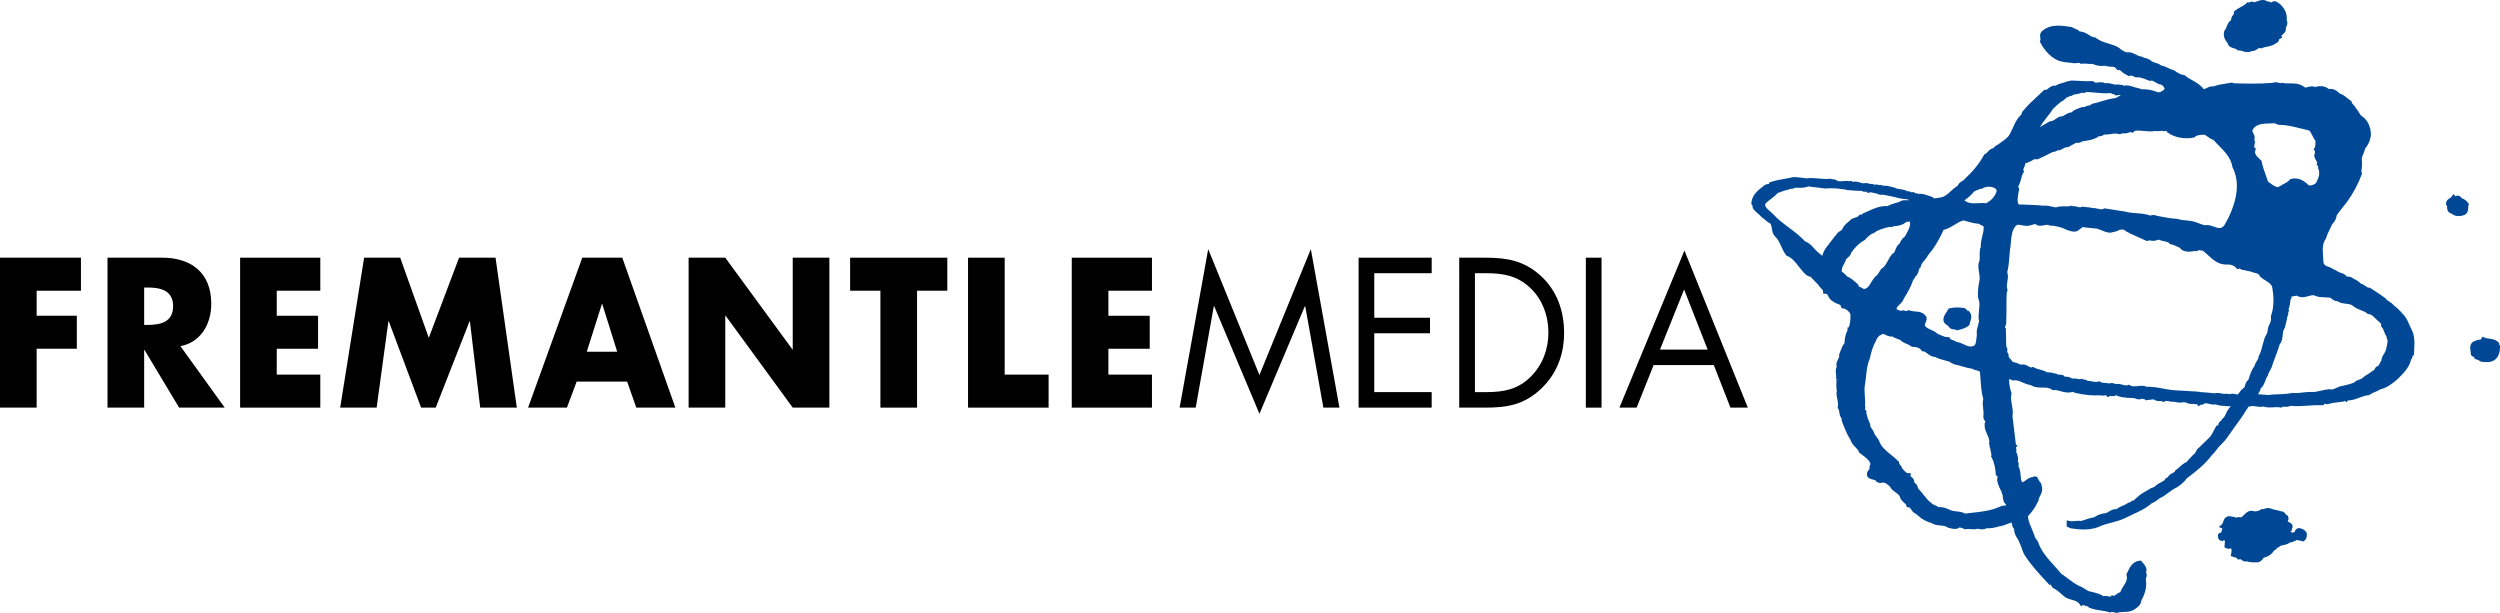<?xml version="1.0" encoding="utf-8"?>
<!-- Generator: Adobe Illustrator 16.0.0, SVG Export Plug-In . SVG Version: 6.00 Build 0)  -->
<!DOCTYPE svg PUBLIC "-//W3C//DTD SVG 1.1//EN" "http://www.w3.org/Graphics/SVG/1.1/DTD/svg11.dtd">
<svg version="1.1" id="Layer_1" xmlns="http://www.w3.org/2000/svg" xmlns:xlink="http://www.w3.org/1999/xlink" x="0px" y="0px"
	 width="638.58" height="156.597" viewBox="0 0 999.997 245.227" enable-background="new 0 0 999.997 245.227"
	 xml:space="preserve">
<g>
	<path d="M14.657,116.281v10.023H30.73v13.195H14.657v23.552H0v-59.976h32.375v13.206H14.657z"/>
	<path d="M57.665,115.008h1.412c4.791,0,10.172,0.955,10.172,7.476c0,6.525-5.381,7.48-10.172,7.48h-1.412V115.008z M72.167,138.464
		c8-1.505,12.336-8.66,12.336-16.932c0-12.814-8.451-18.457-19.591-18.457H43.004v59.976h14.661v-23.062h0.143l13.835,23.062h18.241
		L72.167,138.464z"/>
	<path d="M110.698,116.281v10.023h16.524v13.195h-16.524v10.344h17.422v13.208H96.044v-59.976h32.077v13.206H110.698z"/>
	<path d="M145.646,103.075h14.429l11.441,32.061l12.111-32.061h14.585l8.521,59.976h-14.651l-4.115-34.52h-0.152l-13.53,34.52
		h-5.835l-12.934-34.52h-0.152l-4.711,34.52h-14.578L145.646,103.075z"/>
	<path d="M246.885,140.692h-12.184l6.057-19.077h0.153L246.885,140.692z M250.851,152.634l3.667,10.417h15.625l-21.238-59.976h-16
		l-21.68,59.976h15.549l3.889-10.417H250.851z"/>
	<path d="M275.447,103.075h14.658l26.841,36.662h0.146v-36.662h14.657v59.976h-14.657l-26.841-36.747h-0.146v36.747h-14.658V103.075
		z"/>
	<path d="M366.817,163.051h-14.658v-46.77h-12.114v-13.206h38.88v13.206h-12.108V163.051z"/>
	<g>
		<path d="M401.867,149.843h17.572v13.208h-32.226v-59.976h14.654V149.843z"/>
		<path d="M443.356,116.281v10.023h16.527v13.195h-16.527v10.344h17.426v13.208h-32.08v-59.976h32.08v13.206H443.356z"/>
		<path d="M483.284,99.654l20.489,50.355l20.556-50.355l11.445,63.397h-6.426l-7.261-40.567h-0.146l-18.169,43.034l-18.092-43.034
			h-0.156l-7.248,40.567h-6.432L483.284,99.654z"/>
		<path d="M543.438,103.075h29.229v6.207h-22.956v17.817h22.286v6.207h-22.286v23.539h22.956v6.206h-29.229V103.075z"/>
		<path d="M589.974,156.845v-47.563h4.563c6.65,0,12.333,0.952,17.491,5.805c4.867,4.529,7.334,11.137,7.334,17.973
			c0,6.678-2.4,12.971-7.035,17.578c-5.159,5.173-10.907,6.207-17.79,6.207H589.974z M583.688,163.051h10.47
			c8.826,0,15.557-1.193,22.287-7.559c6.206-5.889,9.189-13.593,9.189-22.346c0-8.912-2.917-16.952-9.336-22.83
			c-6.657-6.051-13.54-7.241-21.988-7.241h-10.622V163.051z"/>
		<path d="M640.613,163.051h-6.279v-59.976h6.279V163.051z"/>
		<path d="M683.057,139.83h-19.063l9.648-24.023L683.057,139.83z M685.523,146.03l6.657,17.021h6.949l-25.35-62.837l-26.013,62.837
			h6.883l6.804-17.021H685.523z"/>
	</g>
	<path fill="#004896" d="M902.882,0.523L902.882,0.523c-0.544,0.212-0.981,0.341-1.393,0.395c-0.166-0.103-0.318-0.239-0.49-0.272
		c-0.644-0.112-1.128,0.232-1.387,0.425h-0.006c-0.066-0.033-0.478-0.262-0.478-0.262l-0.591,0.54
		c-0.603,0.58-1.451,1.034-2.261,1.485c-0.782,0.415-1.571,0.849-2.255,1.412l-0.464,0.385l0.073,0.59l0,0c0,0.006,0,0.043,0,0.043
		c0,0.149-0.146,0.375-0.378,0.686c-0.345,0.491-0.822,1.157-0.843,2.099c-0.935,0.677-1.385,1.615-1.73,2.543
		c-0.212,0.551-0.41,1.081-0.735,1.449l-0.153,0.176l-0.065,0.219c-0.14,0.431-0.212,0.875-0.212,1.326
		c0,1.153,0.517,2.308,1.458,3.342c0.358,1.588,1.771,2.002,2.573,2.208c0.464,0.123,0.941,0.245,1.12,0.458l0.352,0.401l0.53-0.029
		c0.491-0.017,1.021,0.156,1.585,0.341c0.862,0.275,2.148,0.667,3.441-0.01c1.062,0.05,1.844-0.48,2.36-0.842
		c0.623-0.431,0.822-0.53,1.193-0.398l0.425,0.146l0.411-0.192c0.537-0.255,1.207-0.388,1.923-0.527
		c1.114-0.222,2.374-0.467,3.441-1.319c0.418-0.146,0.776-0.391,1.015-0.736c0.199-0.302,0.305-0.657,0.364-1.018
		c0.192-0.073,1.121-0.438,1.121-0.438s-0.186-0.779-0.199-0.835v-0.013c0-0.109,0.1-0.219,0.478-0.544
		c0.438-0.371,0.975-0.829,1.2-1.618l0.079-0.281l-0.072-0.282l-0.007-0.086c0-0.192,0.119-0.491,0.245-0.806
		c0.186-0.448,0.404-1.008,0.404-1.628c0-0.318-0.139-0.65-0.285-0.981c0.007-0.146,0.066-0.786,0.066-0.786
		c0-2.924-1.949-5.358-3.885-6.472c-1.035-0.696-1.95-0.146-2.494,0.255c-0.119-0.133-0.424-0.444-0.424-0.444
		s-0.305,0.036-0.318,0.043c-0.126-0.023-0.61-0.106-0.703-0.123C905.461-0.435,903.916,0.129,902.882,0.523z"/>
	<path fill="#004896" d="M980.966,78.207l-0.438,0.636c-0.079,0.12-0.312,0.262-0.537,0.395c-0.557,0.325-1.484,0.866-1.564,2.136
		l-0.033,0.593c0,0,0.345,0.266,0.411,0.312c0.007,0.046,0.04,0.521,0.04,0.521c0,0.646,0,2.145,1.645,2.576
		c0,0,0.053,0.02,0.105,0.033c1.181,1.081,2.852,1.33,4.993,0.65l0.053-0.017l0.1-0.043l0.054-0.027
		c1.445-0.802,1.458-2.036,1.465-2.854c0.007-0.345,0.02-0.64,0.106-0.875l0.198-0.5l-0.271-0.464
		c-0.504-0.868-1.438-1.564-2.666-2.056c-0.265-0.457-0.649-0.806-1.18-0.921c-0.478-0.106-0.929-0.02-1.333,0.199
		c-0.133-0.166-0.735-0.895-0.735-0.895L980.966,78.207z"/>
	<path fill="#004896" d="M779.907,123.316L779.907,123.316l-0.451,0.109l-0.266,0.448l-0.609,0.995
		c-0.479,0.702-1.088,1.604-1.221,2.722v0.053l-0.007,0.093l0.007,0.053c0.086,1.439,0.955,1.963,1.525,2.308
		c-0.007,0-0.007,0-0.007,0s0.325,0.226,0.464,0.332c0.564,1.173,1.73,1.3,2.262,1.339c0.318,0.027,0.609,0.054,0.769,0.146
		l0.405,0.252l1.193-0.332c1.134-0.305,2.42-0.649,3.494-1.578l0.252-0.212l0.1-0.371c0,0.013,0.271-0.942,0.271-0.942
		c0.358-1.067,0.862-2.565-0.266-3.955l-0.391-0.49c0,0-0.378,0.063-0.418,0.066c-0.039-0.047-0.079-0.106-0.079-0.106
		c-0.292-0.404-0.829-1.153-1.896-1.107C783.328,122.885,781.458,122.951,779.907,123.316z"/>
	<path fill="#004896" d="M992.703,135.142l-0.226,0.484l0,0c-0.06,0.133-0.192,0.199-0.882,0.292
		c-0.497,0.073-1.028,0.159-1.532,0.438l0.106-0.053c-0.955,0.265-2.089,0.968-2.089,2.812l0.146,1.459l0,0l0.179,1.498l0.371,0.324
		l0.729,0.405c0.04,0.02,0.172,0.079,0.252,0.119c0.014,0.126,0.066,0.663,0.066,0.663l0.775,0.172
		c0.325,0.073,0.684,0.279,1.055,0.491c0.014,0.013,0.836,0.464,0.836,0.464s0.212,0,0.225,0l0.318,0.027
		c1.585,0.158,3.236,0.318,4.848-0.756l0.039-0.027l0.073-0.053l0.026-0.026c1.658-1.565,1.977-3.104,1.977-5.226v-0.543
		c0,0-0.339-0.266-0.398-0.306c0.02-0.073,0.106-0.517,0.106-0.517l-0.418-0.425c-1.067-1.062-2.413-1.233-3.601-1.393
		c-0.663-0.093-1.286-0.173-1.777-0.385l-0.98-0.424L992.703,135.142z"/>
	<path fill="#004896" d="M905.727,203.513L905.727,203.513c-0.219,0.079-0.551,0.198-0.67,0.172l-0.464-0.079l-0.378,0.285
		c-0.696,0.53-1.751,0.676-2.487,0.643c-1.976-0.729-3.235,0.53-4.07,1.38c-0.883,0.914-1.234,1.146-1.863,0.98l-0.379-0.112
		l-0.357,0.159c-0.392,0.18-0.896,0.033-1.539-0.152c-0.557-0.146-1.193-0.318-1.896-0.318h-0.053h-0.105l-0.054,0.014
		c-1.538,0.305-1.903,1.484-2.148,2.254c-0.119,0.398-0.226,0.742-0.45,0.929c0,0.013-1.273,1.101-1.273,1.101
		s1.393,0.676,1.472,0.703c-0.026,0.066-0.065,0.133-0.065,0.133c-0.16,0.331-0.372,0.821-0.438,1.379
		c-0.312,0.039-0.663,0.133-0.994,0.464l-0.318,0.318c0,0,0,0.649,0,0.689c0,1.353,0.703,1.764,1.3,1.87l0.597,0.093
		c0,0,0.252-0.278,0.305-0.345c0.093,0.026,0.278,0.093,0.484,0.146c0.06,0.093,0.112,0.186,0.112,0.278l-0.079,0.624
		c0,0.053-0.106,1.472-0.106,1.472l-0.033,0.424l0.696,0.227l-0.126-0.054c0.782,0.491,1.571,0.299,2.076,0.173
		c0.105,0.172,0.212,0.397,0.212,0.855l-0.146,1.239l-0.198,0.955l0.835,0.265l1.008,0.332c0.266,0.066,0.558,0.133,0.61,0.199
		l0.464,0.689l0.796-0.252c0.093-0.026,0.126-0.04,0.537,0.278c0.391,0.299,1.187,0.889,2.32,0.637
		c1.102,0.385,2.262,0.411,3.455,0.385l0.875-0.007l0.08-0.007l0.166-0.046c1.021-0.338,1.69-1.24,2.009-1.758
		c1.949-0.517,3.382-1.524,4.164-2.917c0.663-0.239,1.074-0.743,1.272-1.001c0,0,0.146-0.193,0.193-0.246c0.072,0,0.404,0,0.404,0
		l0.324-0.345c0.339-0.358,0.949-0.464,1.651-0.604c0.901-0.165,1.823-0.411,2.6-1.067c0.782,0.066,1.393-0.318,1.604-0.464
		c0,0,0.205-0.12,0.252-0.146c0.033,0,0.238,0,0.238,0l0.266-0.173c0.318-0.212,0.617-0.173,1.459,0.066
		c0.026,0,1.552,0.364,1.552,0.364l0.384-0.385c0.916-0.683,0.916-1.757,0.916-2.273v-0.67l-0.12-0.219
		c-0.318-0.65-1.193-1.42-2.182-1.632c-0.544-0.212-1.041-0.226-1.479-0.04c-0.696,0.318-0.941,0.969-1.094,1.433
		c-0.312,0.12-0.67,0.212-1.055,0.292c-0.226-0.352-0.53-0.59-0.809-0.763c0.013,0,0.677,0.126,0.677,0.126s0.065-0.729,0.065-0.809
		c0.199-0.358,0.318-0.689,0.318-1.021l-0.06-0.431c-0.219-0.789-0.901-1.114-1.405-1.347l-0.425-0.238l-0.026-0.119
		c0,0-0.021-0.014-0.033-0.033c0.133-0.232,0.318-0.577,0.318-1.068l-0.126-0.676l-0.192-0.53c0,0-0.425-0.12-0.491-0.146
		c-0.025-0.021-0.277-0.346-0.277-0.346c-0.279-0.385-0.916-1.272-2.036-1.193c-0.696-0.278-1.399-0.424-2.022-0.544
		c-0.663-0.119-1.286-0.252-1.816-0.49C907.364,202.962,906.383,203.294,905.727,203.513z M915.175,208.724L915.175,208.724
		L915.175,208.724z"/>
	<path fill="#004896" d="M965.039,132.748c-0.013-0.026-1.028-2.261-1.028-2.261c-0.563-1.307-1.14-2.672-2.042-3.945
		c-1.319-1.555-2.726-3.143-4.469-4.406c-0.537-0.683-1.2-1.141-1.79-1.499c-0.551-0.335-0.988-0.604-1.201-0.975l-0.105-0.195
		l-0.186-0.14c-1.552-1.177-3.17-2.225-4.734-3.232l-1.592-1.034l-0.352,0.01c-0.444,0.023-0.789-0.226-1.359-0.666
		c-0.53-0.398-1.12-0.77-1.83-0.929c-0.756-0.858-1.744-1.416-2.785-1.933c0,0-0.186-0.096-0.238-0.123
		c-0.729-0.653-1.538-0.729-2.029-0.762c-0.543-0.04-0.656-0.073-0.802-0.239l-0.007,0.007c-0.504-0.759-1.426-1.067-2.075-1.253
		c0.013,0.006-0.458-0.152-0.458-0.152s0.027,0.033,0.033,0.037c-0.285-0.183-0.809-0.455-1.811-0.975
		c-1.12-0.624-2.28-1.27-3.566-1.648c-0.677-0.318-1.048-0.736-1.24-1.425c-0.007-0.159-0.14-2.387-0.14-2.387
		c0-0.02-0.146-2.652-0.146-2.652c0-1.919,0.385-3.282,1.267-4.565l0.112-0.155l0.047-0.186c0.312-1.167,0.882-2.308,1.432-3.415
		c0.007-0.017,0.77-1.622,0.908-1.923c1.021-1.014,1.685-2.324,1.817-3.567c0.915-1.366,1.843-2.513,2.731-3.614
		c0-0.007,1.433-1.81,1.433-1.81c2.46-3.441,4.522-7.314,5.835-10.928l0.199-0.557c0,0-0.252-0.338-0.325-0.44
		c0.179-1.313,0.266-2.417,0.266-3.508c0,0-0.073-1.78-0.073-1.92c0.066-0.64,0.332-1.233,0.61-1.85
		c0.265-0.594,0.544-1.297,0.683-2.076c0.875-1.121,1.784-2.48,2.076-4.078l-0.08,0.188l0.252-0.825c0,0-0.026-0.152-0.06-0.292
		c0.06-0.03,0.126-0.063,0.126-0.063l0.026-0.68c-0.079-3.322-1.618-6.14-3.979-7.49c-1.114-1.76-2.241-3.478-3.687-5.069
		c0-0.139,0-0.557,0-0.557l-0.49-0.365l-1.473-1.101c-0.729-0.61-1.658-1.366-2.897-1.737c-1.771-1.804-3.256-1.983-4.29-1.75
		c-1.797-1.555-4.138-1.24-5.518-0.849c-1.061-0.444-2.115-0.173-2.758,0.013c-0.962,0.272-1.233,0.305-1.604-0.04
		c-1.896-1.423-3.966-1.413-5.796-1.399c-0.994,0.007-1.936,0.01-2.758-0.189l-0.332-0.083l-0.318,0.126
		c-0.238,0.086-0.597,0-1.034-0.116c-0.57-0.149-1.499-0.368-2.434,0.05c-5.378,0.434-9.953,0.312-15.257,0.162
		c0,0-0.173-0.007-0.299-0.01c-0.14-0.063-0.563-0.282-0.563-0.282l-2.6,0.425c-1.718,0.242-3.263,0.507-4.741,1.081
		c-1.213-0.143-2.168,0.328-2.857,0.692c-0.491,0.239-0.842,0.385-1.207,0.438c-1.326-1.744-3.063-2.731-4.482-3.514
		c-1.061-0.587-2.063-1.138-2.944-1.91l-0.285-0.245l-0.378-0.02c-1.146-0.06-2.36-0.855-3.607-1.744l-0.172-0.116l-0.199-0.05
		c-0.736-0.183-1.393-0.504-2.096-0.846c-0.901-0.431-1.797-0.832-2.864-1.041c-0.829-0.6-1.624-0.885-2.374-1.101
		c-0.53-0.156-0.954-0.288-1.385-0.523c-0.756-0.822-1.771-1.117-2.467-1.297c-0.484-0.132-0.941-0.255-1.26-0.467
		c-0.007,0-0.232-0.152-0.232-0.152l-0.278-0.023c-0.684-0.066-1.286-0.378-1.996-0.727c-0.729-0.381-1.559-0.792-2.566-0.971
		l-0.179-0.033l-0.192,0.033c-1.319,0.219-2.586-0.676-4.098-1.876l-0.04-0.023l-0.066-0.05l-0.04-0.02
		c-1.346-0.743-2.758-1.177-4.124-1.595c-1.757-0.541-3.422-1.051-4.781-2.168l-0.271-0.222l-0.345-0.026
		c-0.815-0.06-1.472-0.478-2.222-0.965c-0.815-0.524-1.631-1.011-2.712-1.22c0.014,0-0.954-0.208-0.954-0.208
		c-0.04-0.004-0.166-0.021-0.279-0.033c0-0.017-0.053-0.345-0.053-0.345l-0.49-0.206l-1.287-0.58c0-0.003-1.18-0.534-1.18-0.534
		c-0.054-0.027-0.192-0.066-0.192-0.066c-3.76-0.58-8.335-1.273-11.61,1.731l-0.033,0.029c-0.908,0.912-0.736,1.986-0.617,2.696
		c0.053,0.365,0.106,0.676,0.026,0.852l-0.252,0.497l0.252,0.491c1.538,2.99,4.669,6.763,8.435,7.549
		c0.862,0.239,1.725,0.315,2.56,0.385c-0.013,0,1.538,0.166,1.538,0.166V25.15c0.729,0.212,1.479,0.155,2.082,0.089
		c0.518-0.066,1.008-0.122,1.2,0.027l0.378,0.292l0.471-0.079c0.604-0.1,1.333-0.033,2.115,0.033
		c0.75,0.066,1.433,0.116,2.122,0.066c1.592,0.75,3.223,0.981,5.106,0.7c0.742,0.309,1.484,0.388,2.175,0.404
		c1.048,0.017,1.571,0.063,2.095,0.723l0.577,0.733c0,0,0.464-0.262,0.484-0.272c0.252,0.199,0.517,0.332,0.802,0.404
		c0.65,0.743,1.386,1.194,2.168,1.595c-0.006-0.006,0.982,0.518,0.982,0.518l0.252,0.133l0.53-0.272
		c0.212-0.116,0.305-0.109,0.928,0.203c0.04,0.017,1.114,0.467,1.114,0.467l0.133,0.05l0.186-0.046
		c1.432-0.113,2.838,0.451,4.323,1.054l1.048,0.411l0.357-0.109c0.518-0.156,1.002,0.123,1.804,0.63
		c0.743,0.454,1.499,0.846,2.394,0.962c0.729,0.414,1.181,1.021,1.333,1.69c-0.59,0.779-1.604,1.336-2.572,1.373
		c-2.202-0.885-4.536-1.33-6.598-1.233c-0.657-0.275-1.359-0.448-1.97-0.581c0.026,0-1.326-0.361-1.326-0.361
		c-1.048-0.391-2.46-0.792-3.806-0.481c-0.558-0.285-1.154-0.378-1.698-0.395c0.047,0-0.762-0.089-0.762-0.089
		c-0.073,0-0.325,0.003-0.325,0.003h-0.079l-0.08,0.023c-0.358,0.126-1.021-0.053-1.658-0.229c-0.914-0.242-1.869-0.448-2.877-0.302
		c-0.981-0.471-1.93-0.424-2.825-0.305c-0.995,0.133-1.333,0.123-1.671-0.212l-0.345-0.345l-0.484,0.026
		c-1.85,0.096-3.401,0-5.032-0.1c-0.027,0-3.355-0.159-3.355-0.159l-0.172,0.186c-0.684-0.06-1.301,0.126-1.765,0.332l0,0
		c-0.007,0-0.676,0.245-0.676,0.245c-1.048,0.245-2.44,0.65-3.607,1.326c-1.286-0.192-2.208,0.573-2.771,1.048
		c-0.584,0.487-0.829,0.656-1.101,0.616l-0.518-0.066l-3.209,3.027c-1.87,1.721-3.819,3.504-5.57,5.746l-0.152,0.182l-0.06,0.226
		c-0.179,0.746-0.345,0.905-0.411,0.941l-0.066,0.04l-0.119,0.096l-0.053,0.06c-1.459,1.505-2.209,3.196-2.944,4.837
		c0.007-0.014-1.041,2.161-1.041,2.161c-0.677,1.605-2.182,2.652-3.628,3.664c-0.013,0.006-1.22,0.889-1.432,1.047
		c-0.716,0.265-1.253,0.716-1.685,1.313c-1.021,0.199-1.697,0.829-2.308,1.485c-0.357,0.397-0.669,0.736-1.034,0.908l-0.345,0.149
		l-0.179,0.332c-2.075,3.836-4.556,6.581-8.149,10.022c-0.159,0.089-0.332,0.202-0.563,0.345c-0.67,0.395-1.413,0.921-1.751,1.837
		c-1.015,0.62-1.902,1.396-2.725,2.152c-1.24,1.157-2.421,2.251-4.019,2.52c-0.007,0.003-1.134,0.189-1.134,0.189
		c-1.233,0.255-1.691,0.278-2.016-0.113l-0.206-0.242l-1.757-0.58c-1.081-0.385-2.44-0.869-4.064-0.687
		c-0.365-0.199-0.77-0.314-1.207-0.288c0,0-0.027,0-0.04,0c-0.079-0.086-0.411-0.514-0.411-0.514s-0.637,0.235-0.703,0.255
		c-0.026-0.013-0.364-0.156-0.364-0.156c-0.392-0.182-0.908-0.368-1.485-0.322c-0.955-0.566-2.035-0.729-2.845-0.842
		c-0.763-0.1-1.479-0.199-2.003-0.514l-0.072-0.043l-0.152-0.06l-1.207-0.295c-0.981-0.255-2.201-0.57-3.468-0.467
		c-0.504-0.298-1.034-0.378-1.625-0.252c-0.597-0.278-1.193-0.262-1.664-0.186c0,0-0.345,0.04-0.392,0.046
		c-0.039-0.046-0.338-0.348-0.338-0.348l-0.523,0.056c-0.246,0.033-0.77-0.093-1.141-0.182c-0.027-0.01-1.32-0.262-1.32-0.262
		l-0.191,0.109c-0.604,0.186-1.193-0.003-1.924-0.242c-0.881-0.292-1.836-0.521-2.931-0.308c-0.119-0.043-0.954-0.425-0.954-0.425
		s-0.306,0.169-0.358,0.202c-0.901-0.172-1.764-0.139-2.573-0.053c-1.134,0.113-2.028,0.199-2.771-0.388l-0.232-0.183l-0.191-0.017
		l-1.035-0.156c-0.066-0.006-0.457-0.046-0.457-0.046l-0.318-0.183l-0.365,0.043c-1.392,0.179-2.943,0.026-4.436-0.116
		c-1.559-0.146-3.322-0.308-4.979-0.049c-1.008-0.213-1.844-0.292-2.831-0.358l-1.983-0.186l-0.186,0.023
		c-0.013,0.003-3.382,0.653-3.382,0.653c-1.89,0.328-3.853,0.663-5.821,1.326l-0.537,0.172l-0.166,0.537
		c0,0-0.013,0.043-0.033,0.086c-0.073,0-0.245,0.017-0.245,0.017c-0.444,0.023-1.154,0.09-1.737,0.68v-0.006l-0.146,0.109
		c-2.089,1.604-4.682,3.597-4.867,6.827l-0.014,0.341l0.152,0.256c0-0.01,0.239,0.397,0.239,0.397
		c0.072,0.113,0.198,0.295,0.198,0.345l-0.006,0.033l-0.094,0.435l0.232,0.388c0.523,0.842,1.254,1.445,1.949,2.029
		c0.444,0.375,0.869,0.732,1.135,1.077l0.039,0.05l0.093,0.097l2.766,2.257l0.179,0.06c0.902,0.321,1.081,0.908,1.319,2.38
		c0.14,0.915,0.312,1.937,0.936,2.812l0.039,0.043l0.073,0.083l0.04,0.043c1.286,1.164,1.956,2.623,2.659,4.17
		c0.53,1.171,1.087,2.374,1.93,3.501l0.179,0.246l0.292,0.116c1.962,0.792,3.223,2.423,4.562,4.144
		c0.915,1.181,1.87,2.407,3.104,3.488l0.285,0.245c0,0,0.238,0.013,0.271,0.013c0.404,0.325,0.782,0.417,1.101,0.411
		c0.325,0.351,3.09,3.222,3.123,3.266c0.313,0.543,0.71,0.985,1.107,1.37c0.484,0.474,0.783,0.779,0.796,1.14l0.053,1.035h1.041
		c0.378,0,0.544,0.166,1.015,1.034c0.365,0.676,0.875,1.591,1.91,2.056c0.563,0.461,1.2,0.729,1.771,0.935
		c0.981,0.361,1.239,0.524,1.372,1.038l0.186,0.719l0.729,0.1c1.187,0.172,2.479,1.233,2.852,2.328c0.007,0.172,0.02,0.98,0.02,0.98
		c0,1.774-0.219,3.074-0.683,4.268c-0.08,0-0.498,0-0.498,0s0,1.074,0,1.246c-0.921,1.632-1.08,3.396-1.206,4.96
		c0,0-0.007,0.054-0.007,0.106c-0.822,1.021-1.273,2.188-1.604,3.13l-0.491,1.313l-0.053,0.126l0.026,0.299
		c0.014,0.039,0.033,0.226,0.033,0.226c0,0.411-0.231,0.875-0.471,1.353c-0.318,0.637-0.677,1.34-0.677,2.201
		c0,0,0.106,0.478,0.146,0.703c-0.245,0.518-0.392,1.101-0.392,1.724l0.1,1.406c0,0.013,0.087,1.213,0.087,1.213l-0.047,0.577
		l-0.04,0.186c0,0,0.53,0.146,0.822,0.205c-0.292,0.033-0.742,0.073-0.742,0.073s0.053,0.093,0.099,0.187
		c-0.006,0.212-0.039,2.095-0.039,2.095c0,0.756,0.06,1.366,0.179,1.923c-0.013,0.213-0.119,1.101-0.119,1.101
		c0,0.869,0.165,1.658,0.325,2.427c0.152,0.736,0.285,1.42,0.285,2.109l-0.073,0.868l-0.08,0.431l0.245,0.372
		c0.266,0.397,0.332,0.854,0.412,1.379c0.093,0.649,0.198,1.366,0.662,2.095l0.199,0.318c0,0,0.04,0.014,0.08,0.027
		c0,0.066-0.014,0.438-0.014,0.438c0,0.305,0.073,0.716,0.278,1.113l-0.02,0.014l0.385,0.981c0.742,1.883,1.585,4.005,2.831,5.901
		c0.392,1.313,1.24,2.229,2.003,3.037c0.597,0.637,1.167,1.246,1.452,1.936l0.112,0.292l1.141,0.862
		c1.379,1.008,3.235,2.4,3.349,3.807c-0.232,0.357-0.392,0.769-0.392,1.153l0.026,0.438c0,0.013,0.021,0.298,0.021,0.298
		s-0.007,0.007-0.007,0.021l-0.186,0.112l-0.133,0.18c-0.332,0.438-0.756,1.094-0.756,1.83l0.106,0.597
		c0.357,0.994,1.432,1.26,2.294,1.472c0.318,0.066,0.968,0.232,1.101,0.371c0.014,0.033,0.093,0.246,0.093,0.246l0.239,0.179
		c1.008,0.796,1.902,0.583,2.619,0.425c0,0,0.065-0.014,0.126-0.027c0.835,0.033,1.631,0.717,2.553,1.525
		c0,0,0.02,0.014,0.033,0.026c0.557,1.101,1.498,1.79,2.254,2.334c0.756,0.53,1.42,0.995,1.764,1.711
		c0.239,1.153,1.062,1.896,1.665,2.44c0.431,0.385,0.835,0.742,0.921,1.074l0.206,0.716l0.756,0.079
		c0.418,0.04,0.57,0.227,1.008,0.889c0.299,0.451,0.67,1.021,1.293,1.42l0.033,0.025l0.087,0.04l0.039,0.026
		c0.498,0.213,0.995,0.65,1.519,1.121c0.007,0.02,1.273,1.055,1.273,1.055l0.126,0.039c0,0,0.205,0.073,0.385,0.133
		c0.013,0.066,0.026,0.133,0.026,0.133l0.404,0.238c0.033,0.007,1.107,0.518,1.107,0.518c0.013,0.007,1.008,0.451,1.008,0.451
		l0.238,0.039c0,0,0.173,0,0.306,0c1.266,0.902,2.665,1.048,3.806,1.141c1.101,0.1,2.056,0.186,2.852,0.743l0.179,0.132l0.252,0.061
		c-0.006,0,0.684,0.166,0.684,0.166c0.968,0.252,2.546,0.596,3.699-0.306c0.717,0.093,1.293,0.266,1.771,0.551l0.378,0.219
		l0.425-0.093c0.597-0.133,1.22-0.066,1.89,0c0.928,0.079,1.837,0.126,2.766-0.173c1.127,0.299,2.273,0.464,3.653-0.186
		c1.79,0.106,3.216-0.265,4.714-0.677l0.199-0.06v-0.013c1.233-0.14,2.4-0.577,3.515-1.028c-0.007,0,0.954-0.345,1.491-0.537
		c0.066,0.126,0.12,0.312,0.18,0.644c0.079,0.504,0.252,1.366,0.901,2.056c-0.013,0.119-0.026,0.252-0.026,0.252
		c0,1.333,0.65,2.4,1.221,3.342c0.351,0.577,0.683,1.114,0.835,1.657l0.026,0.066l0.053,0.12l0.027,0.06
		c0.371,0.643,0.616,1.386,0.875,2.154c0.291,0.862,0.583,1.738,1.061,2.573c2.679,4.178,6.101,7.838,9.402,11.378l0.65,0.703
		c0,0,0.418-0.172,0.457-0.192c0.061,0.1,0.113,0.206,0.113,0.206c0.172,0.357,0.385,0.796,0.769,1.127l0.054,0.053l0.119,0.08
		l0.06,0.026c1.326,0.663,2.234,1.472,3.296,2.407c0,0.007,0.968,0.842,0.968,0.842c1.008,0.809,2.095,1.114,3.169,1.406
		c1.214,0.357,2.269,0.649,2.932,1.584l0.742,1.041c0,0,0.544-0.517,0.617-0.59c0.391,0.126,1.027,0.325,1.027,0.325
		c0.61,0.126,0.981,0.205,1.379,0.61l0.159,0.158l0.22,0.08c1.518,0.597,3.069,0.836,4.574,1.061
		c1.161,0.173,2.262,0.346,3.229,0.664l0.411,0.139l0.392-0.179c0.271-0.12,0.517-0.08,1.253,0.132l0.915,0.259l0.318-0.126
		c0.729-0.252,1.585-0.278,2.493-0.318c1.473-0.046,3.143-0.105,4.615-1.24c1.008-0.669,2.254-1.538,2.446-3.328
		c1.28-2.208,1.956-4.582,1.956-6.876c0,0-0.133-1.485-0.165-1.757c0.179-0.445,0.371-1.008,0.371-1.651
		c0-0.332-0.126-0.649-0.278-0.968c0.046-0.226,0.179-0.876,0.179-0.876c0-1.339-0.835-2.268-1.519-3.017
		c0.007,0-0.537-0.617-0.537-0.617l-0.186-0.198l-0.544,0.039c-2.765,0.266-3.925,2.679-4.774,4.456l-0.397,0.836l-0.093,0.172
		l0.1,0.398c0,0.013,0.133,0.941,0.133,0.941c0,1.18-0.65,2.188-1.399,3.368c-0.438,0.689-0.915,1.499-1.273,2.388
		c-0.504,0.172-0.994,0.424-1.519,0.861c-0.656,0.531-0.895,0.663-1.253,0.564l-0.616-0.16l-0.444,0.444
		c-0.146,0.146-0.212,0.173-0.968-0.026c-0.564-0.146-1.221-0.238-1.91-0.066c-1.081-0.716-2.414-1.134-3.938-1.525l-0.902-0.238
		l-0.106-0.014c-0.901-0.065-1.637-0.543-2.479-1.1c-0.689-0.451-1.386-0.902-2.228-1.174c-1.645-0.763-3.229-1.97-4.762-3.137
		c-0.013-0.007-2.247-1.638-2.506-1.823c-0.08-0.1-2.745-3.144-2.745-3.144c-2.619-2.871-5.305-5.842-6.491-9.488
		c-0.007-0.014-0.783-1.221-0.783-1.221c-0.312-0.377-0.563-0.676-0.563-0.914v-0.213l-1.214-3.057
		c-0.689-1.585-1.385-3.216-1.524-4.9c1.776-1.902,2.978-3.66,4.184-6.16l0.1-0.198l0.014-0.232c0.02-0.491,0.271-0.955,0.55-1.499
		c0.385-0.729,0.855-1.611,0.855-2.771l-0.02-0.357c-0.007-0.094-0.02-0.166-0.02-0.166l0,0l-0.1-0.617
		c-0.061-0.464-0.206-1.432-0.995-2.055c-0.093-0.318-0.238-0.624-0.517-0.922l0,0c0,0-0.04-0.047-0.094-0.106
		c-0.006-0.086-0.053-0.471-0.053-0.471l-0.583-0.305c-0.518-0.187-0.955-0.106-1.353,0.165c-1.214,0.066-2.129,0.75-2.865,1.313
		c-0.49,0.378-0.915,0.644-1.353,0.775c-0.45-0.663-0.57-1.524-0.663-2.726c-0.105-1.239-0.226-2.525-0.875-3.772
		c0.014-0.066,0.026-0.173,0.026-0.173c0-0.013,0.079-0.702,0.079-0.702c0-0.358-0.146-0.703-0.357-1.034
		c0.033-0.266,0.105-0.803,0.105-0.803c0-0.935-0.265-1.923-0.769-2.99c0.066-0.239,0.132-0.557,0.132-0.557l-0.146-0.929
		c0,0-0.033-0.146-0.053-0.239c0.106-0.119,0.61-0.689,0.61-0.689s-0.544-0.464-0.65-0.557c-0.053-0.411-0.77-6.432-0.77-6.432
		c0-0.014-0.557-4.522-0.583-4.801c0.013-0.186,0.126-1.419,0.126-1.419c0-1.134-0.192-2.188-0.378-3.21
		c-0.179-0.968-0.345-1.883-0.345-2.798c0-0.53,0.053-1.021,0.172-1.499l0.08-0.345l-0.14-0.345
		c-0.483-1.127-0.782-2.824-0.895-5.013c0.053-0.079,0.119-0.173,0.119-0.173s0.02-0.039,0.033-0.066
		c0.252,0.094,0.49,0.213,0.763,0.199c0.026,0.04,0.357,0.365,0.357,0.365l0.537-0.073c1.333-0.179,2.407,0.306,3.66,0.868
		c1.015,0.458,2.022,0.855,3.177,1.016c1.645,1.014,3.263,1.021,4.694,1.008c1.379-0.014,2.58-0.014,3.74,0.795l0.331,0.239
		l0.404-0.04c0.889-0.086,1.798,0.172,2.766,0.444c1.326,0.364,2.838,0.789,4.516,0.385c-0.007,0,0.471-0.087,0.471-0.087
		c0.013-0.013,0.198-0.053,0.298-0.066c0.021,0.027,0.232,0.358,0.232,0.358l0.438,0.106c3.641,0.836,6.963,1.153,9.873,0.955
		c0.644,0.172,1.24,0.146,1.691,0.079c0.663-0.1,0.729-0.066,0.815,0.026l0.637,0.703c0,0,0.644-0.438,0.723-0.49
		c0.04,0,2.082-0.014,2.082-0.014s0.179-0.238,0.199-0.266c0.079-0.066,0.172-0.093,0.888,0.213
		c0.418,0.172,0.982,0.397,1.605,0.438c0.53,0.238,1.041,0.172,1.393,0.093l0.172,0.205l1.883,0.073
		c0.896,0.014,1.711,0.014,2.321,0.345l0.192,0.112l0.285,0.033c-0.007,0,0.397,0.04,0.397,0.04c0.206,0.04,0.836,0.106,1.452-0.226
		c0.305,0.073,0.803,0.186,0.803,0.186s0.238,0.027,0.312,0.04c0.06,0.073,0.312,0.418,0.312,0.418s2.864-0.352,3.242-0.404
		c0.85,0.716,1.87,0.702,2.447,0.669c0.397-0.006,0.756-0.033,0.915,0.087l0.563,0.397l0.604-0.331
		c0.484-0.266,0.915-0.187,1.717-0.014c0.558,0.126,1.24,0.239,1.996,0.186c0.014,0,2.175,0.358,2.175,0.358l0.478-0.053
		c1.002-0.14,1.791-0.239,2.44,0.172l0.186,0.126l0.325,0.047l0.55,0.112c0.332,0.086,0.969,0.226,1.618,0.047
		c0.411,0.198,0.875,0.265,1.419,0.1c0.079,0.172,0.425,0.908,0.425,0.908s0.875-0.531,1.034-0.623
		c0.073-0.014,0.146-0.014,0.146-0.014c0.192,0,0.862,0,1.379-0.518c0.306-0.219,1.082-0.013,1.765,0.159
		c0.888,0.226,1.764,0.397,2.639,0.232c1.433,0.523,3.05,0.604,4.489,0.67c0.511,0.026,1.061,0.065,1.598,0.119
		c-0.006,0.026-0.02,0.04-0.033,0.066c-1.001,0.835-1.505,1.949-1.876,2.759c-0.345,0.762-0.67,1.472-1.233,1.916l0.093-0.061
		c-0.358,0.173-0.577,0.512-0.723,0.936c-0.06,0.033-0.133,0.073-0.133,0.073c-0.723,0.478-1.12,1.193-1.214,1.923
		c-0.225,0.053-0.861,0.205-0.861,0.205s-0.053,0.411-0.053,0.432c-0.094,0.165-0.988,1.776-0.988,1.776
		c-0.378,0.749-0.71,1.433-1.2,2.036c0,0,0.053-0.026,0.079-0.047c-0.298,0.252-0.955,0.902-2.719,2.652c0,0-1.73,1.685-1.896,1.844
		c-0.689,0.451-1.047,1.141-1.313,1.711c-0.146,0.291-0.357,0.742-0.49,0.782l-0.252,0.093l-0.206,0.226
		c0.007-0.007-1.333,1.405-1.333,1.405c0.014-0.006-1.113,1.221-1.452,1.592c-1.173,0.478-1.976,1.22-2.605,1.83
		c-0.458,0.438-0.929,0.889-1.499,1.233l-0.318,0.198l-0.125,0.358c-0.1,0.266-0.313,0.397-0.936,0.71
		c-0.63,0.312-1.459,0.762-1.963,1.717c-0.053,0.014-0.119,0.04-0.119,0.04c-0.637,0.212-0.969,0.623-1.121,1.114
		c-0.165,0.093-1.398,0.809-1.398,0.809c-0.915,0.471-1.857,0.981-2.64,1.816l-0.065,0.007c0,0-0.876,0.425-0.942,0.458
		c-0.086,0.007-0.331,0.014-0.331,0.014l-0.119,0.125l-1.764,1.041c-0.862,0.471-1.791,0.982-2.666,1.658l-0.047,0.04l-0.086,0.079
		l-0.04,0.053l-0.821,0.69c-0.518,0.371-0.902,0.763-1.214,1.193c-0.604,0.093-1.121,0.404-1.459,0.656
		c-0.152,0.112-0.392,0.285-0.483,0.318c-0.047-0.007-0.398-0.033-0.398-0.033l-0.332,0.266c-0.537,0.411-1.26,0.716-2.016,1.034
		c-0.782,0.331-1.671,0.756-2.467,1.34c-1.22-0.094-2.228,0.517-2.971,0.968c-0.404,0.252-0.828,0.504-1.239,0.636
		c-1.678,0.12-3.335,0.717-4.701,1.672c-1.691,0.298-3.355,0.861-4.575,1.272c0,0-0.385,0.133-0.57,0.192
		c-0.836-0.1-1.631-0.06-2.44,0.021c-0.756,0.065-1.472,0.139-2.082,0.013l-1.313-0.266v2.434c0,0,0.757,0.352,0.757,0.365
		l0.312,0.152c0.013,0.014,0.312,0.166,0.312,0.166l0.079,0.014c3.899,0.649,8.461,1.047,12.691-1.114
		c1.181-0.438,2.48-0.782,3.74-1.101c1.717-0.458,3.488-0.916,5.291-1.751c0.014-0.013,3.21-1.538,3.21-1.538
		c2.433-1.114,4.946-2.274,7.021-3.952l0.166-0.14c0,0,0.1-0.179,0.106-0.191c0.06-0.027,0.139-0.054,0.139-0.054
		c1.147-0.49,2.274-1.22,3.468-2.201c1.3-0.558,2.427-1.412,3.336-2.108c-0.007,0.013,1.929-1.373,1.929-1.373
		c2.521-1.246,4.244-2.639,5.358-4.303c0.079-0.066,0.557-0.438,0.557-0.438c3.534-2.718,6.87-5.284,9.654-9.018
		c0.478-0.411,0.909-0.929,1.3-1.433l0.418-0.53c0.696-0.994,1.412-1.704,2.089-2.387c0.756-0.743,1.524-1.525,2.241-2.573
		c-0.007,0,3.104-4.402,3.104-4.402c1.524-2.069,3.096-4.218,4.376-6.353h-0.014c0.153-0.212,0.65-0.929,0.65-0.929
		c0.285-0.49,0.464-0.742,0.544-0.795c0.013,0,0.291,0.053,0.291,0.053l0.292-0.106c0.683-0.252,1.598-0.105,2.479,0.04
		c0.902,0.159,1.857,0.252,2.792,0.04c1.319,0.45,2.778,0.371,3.972,0.298c0.988-0.06,1.923-0.126,2.692,0.054l0.483,0.099
		l0.405-0.291c0.186-0.133,0.404-0.146,1.008-0.08c0.729,0.06,1.512,0.04,2.32-0.385c2.308,0.266,4.655,0.113,6.923-0.053
		c1.816-0.133,3.687-0.259,5.57-0.199l0.637,0.027l0.331-0.537c0,0,0.013-0.033,0.033-0.061c0.086,0.027,0.186,0.047,0.186,0.047
		c0.392,0.106,1.041,0.271,1.751-0.02c0.868-0.292,2.108-0.438,3.321-0.584c0,0,1.744-0.238,1.884-0.266
		c0.504,0.027,0.868-0.158,1.146-0.331c0.047,0.046,0.537,0.583,0.537,0.583s0.518-0.596,0.617-0.729
		c1.757-0.054,3.256-0.623,4.701-1.168c1.153-0.438,2.254-0.848,3.322-0.914l0.312-0.021l0.252-0.165
		c0.689-0.479,1.458-0.796,2.268-1.154c0.649-0.278,1.459-0.623,2.215-1.088c2.586-0.57,4.813-2.34,6.697-3.965
		c0.013-0.014,0.563-0.557,0.563-0.557c1.969-1.963,4.197-4.191,4.939-7.36c0.478-0.518,0.59-1.153,0.644-1.433
		c0,0,0.007-0.079,0.02-0.146c0.06-0.026,0.464-0.186,0.464-0.186l0.106-2.454c0-0.013,0.093-2.453,0.093-2.453
		C965.755,135.374,965.53,133.981,965.039,132.748z M908.372,49.359c0.007,0,1.227-0.047,1.552-0.057
		c0.198,0.09,1.3,0.606,1.3,0.606h0.238c2.904,0,5.689,0.693,8.375,1.37c0.007,0,3.335,0.776,3.335,0.776
		c0.743,0.162,1.021,0.67,1.485,1.645c0.014,0.02,0.597,1.107,0.597,1.107V54.8c0.186,0.544,0.491,0.988,0.796,1.329
		c-0.014-0.006,0.08,0.116,0.172,0.223c-0.025,0.285-0.072,0.746-0.072,0.746l0.007,0.746c0,0.484-0.04,0.842-0.292,1.267
		l-0.425,0.729c0,0,0.451,0.468,0.53,0.547c0.014,0.01,0.014,0.026,0.014,0.026l-0.026,0.308c0,0.037,0,0.518,0,0.57
		c-0.133,0.299-0.245,0.597-0.245,0.875c0,0.769,0.391,1.422,0.696,1.943c0.238,0.391,0.438,0.732,0.438,0.988l-0.014,0.112
		l-0.198,0.77c0,0,0.504,0.312,0.597,0.378c0,0.06,0.007,0.132,0.007,0.132l-0.007,0.424c0,0.392,0.112,0.77,0.305,1.111
		c0.106,0.395,0.152,0.795,0.152,1.19c0,1.406-0.63,2.726-1.346,4.055c-0.689,0.537-1.711,1.078-2.831,0.859
		c-2.209-2.262-4.503-3.13-6.996-2.597l-0.371,0.08l-0.238,0.278c-0.776,0.898-1.798,1.409-2.879,1.953c0,0-1.299,0.742-1.77,1.001
		c-1.107-0.02-2.295-0.905-3.448-1.767c0,0-0.431-0.315-0.61-0.448c-0.1-0.298-0.908-2.646-0.908-2.646
		c-0.637-1.737-1.286-3.521-1.571-5.231l-0.06-0.345l-0.955-0.948c-0.908-0.885-1.697-1.644-1.697-2.619l0.119-0.683l0.226-0.703
		l-0.57-0.481c-0.133-0.106-0.133-0.149-0.133-0.215l0.126-0.673l0.205-1.26c0-0.318-0.132-0.646-0.285-0.991
		c0.061-0.262,0.18-0.782,0.18-0.782c0-0.729-0.318-1.319-0.563-1.787c-0.199-0.368-0.365-0.693-0.378-1.021
		C902.046,49.528,905.116,49.436,908.372,49.359z M818.763,46.889c0.829-1.051,1.678-2.138,2.388-3.259
		c1.067-1.13,2.294-2.205,3.634-3.209c0.053,0.05,0.112,0.116,0.112,0.116l1.3-1.098c0.345-0.302,0.656-0.58,0.922-0.64l0.584-0.113
		c0,0,0.092-0.245,0.105-0.265c0.338,0.02,0.862,0.006,1.346-0.395c0.299-0.216,0.883-0.295,1.506-0.375
		c0.663-0.083,1.365-0.238,2.049-0.563c0.357,0.086,1.227,0.226,1.909-0.315c0.318,0.026,3.004,0.249,3.004,0.249
		c2.421,0.239,4.603,0.418,6.671,0.199c0.478,0.354,0.968,0.474,1.2,0.497c0.259,0.03,0.271,0.04,0.318,0.086
		c0,0.007,0.378,0.385,0.378,0.385l1.034-0.129c0.252-0.037,0.703-0.097,1.101-0.077c-0.305,0.289-0.716,0.547-1.267,0.816
		c-0.013,0.006-0.669,0.351-0.835,0.438c-1.982,0.192-3.933,0.772-5.511,1.253c-1.167,0.355-2.374,0.729-3.567,0.968l-0.371,0.076
		c0,0-0.159,0.186-0.186,0.219l-0.014,0.006c-0.172,0.05-0.41,0.189-0.637,0.381c-0.583,0.017-1.12,0.212-1.578,0.411
		c-0.45,0.186-0.835,0.352-1.146,0.292l-0.299-0.046l-1.419,0.53c-0.835,0.292-1.962,0.703-2.931,1.658
		c-1.015,0.013-1.844,0.527-2.453,0.921c-0.563,0.358-1.048,0.669-1.564,0.646l-0.087-0.003l-0.165,0.017l-0.08,0.02
		c-0.809,0.209-1.473,0.663-2.043,1.064c-0.656,0.448-1.22,0.836-1.855,0.836h-0.306l-1.937,1.121
		c-0.649,0.365-1.405,0.802-2.135,1.293C816.708,49.571,817.688,48.278,818.763,46.889z M807.358,75.021
		c0-0.083,0.006-0.189,0.006-0.189c0.008-0.033,0.008-0.295,0.008-0.424c0.529-0.925,0.835-1.917,1.074-2.858
		c0.219-0.875,0.424-1.704,0.854-2.377l0.325-0.514l-0.259-0.551l-0.046-0.188c0-0.242,0.158-0.601,0.357-1.044
		c0.213-0.458,0.378-0.978,0.471-1.525c1.38-0.448,2.553-0.981,3.436-1.615c0.1-0.063,0.219-0.073,0.735-0.043
		c0.014,0,0.836,0.023,0.836,0.023s0.252-0.136,0.252-0.143l2.612-1.247c0,0,2.547-1.263,3.13-1.545
		c0.67,0.013,1.24-0.275,1.631-0.474c0.259-0.136,0.57-0.295,0.69-0.269l0.41,0.093l0.85-0.464c0.861-0.475,1.438-0.789,2.387-0.842
		l0.252-0.017l0.259-0.149l1.445-0.816l0.915-0.477l0.119-0.136c0.086-0.086,0.159-0.116,0.684-0.089
		c0.49,0.013,1.365,0.02,2.148-0.617c0.179-0.026,0.702-0.105,0.702-0.105c1.685-0.246,3.435-0.504,5.079-1.359l0.259-0.133
		l0.152-0.245c0.106-0.156,0.106-0.156,0.563-0.166c0.412-0.007,1.214-0.06,1.943-0.703c0.981,0.066,1.87-0.053,2.771-0.202
		c0.836-0.133,1.604-0.262,2.334-0.149c1.035,0.411,2.01,0.033,2.467-0.188c0.875,0.205,1.631,0.017,2.262-0.232
		c0.563-0.215,0.762-0.271,0.994-0.176l0.67,0.256c0,0,0.604-0.601,0.769-0.776c1.181-0.192,2.374-0.109,3.807,0.043
		c1.339,0.146,2.864,0.299,4.39,0c0.609,0.146,1.233,0.11,1.764,0.03c0.371-0.05,0.77-0.109,0.981-0.057l0.007-0.026
		c0.656,0.219,1.286,0.106,1.757-0.01c0,0,0.04-0.01,0.04-0.014c0.013,0.076,0.039,0.415,0.039,0.415l0.404,0.305
		c3.044,2.258,7.42,2.619,10.418,1.979c0-0.007,0.318-0.073,0.318-0.073l0.225-0.229c0.77-0.776,2.48-0.826,3.926-0.776
		c0.159,0.106,1.055,0.726,1.055,0.726c0.643,0.497,1.412,1.024,2.34,1.333c0.12,0.122,1.884,1.959,1.884,1.959
		c2.632,2.686,5.119,5.209,5.683,8.706l0.006,0.086l0.061,0.166l0.033,0.08c1.134,2.218,1.711,4.698,1.711,7.38
		c0,3.896-1.201,8.302-3.568,13.103l-0.742,1.333c-0.49,0.984-0.902,1.816-1.691,2.188c-1.041,0.464-1.976,0.123-3.149-0.318
		c-0.981-0.375-2.32-0.849-3.846-0.577c-0.198-0.063-2.095-0.727-2.095-0.727c-0.876-0.341-1.804-0.712-2.838-0.938l-2.428-0.285
		c-1.067-0.08-2.063-0.152-3.202-0.537l-0.06-0.02l-0.133-0.02l-0.066-0.014c-2.984-0.225-5.199-0.616-8.017-1.203
		c-0.497-0.206-1.657-0.606-2.759-0.116c-1.876-0.696-3.879-0.842-5.496-0.951c-1.486-0.103-3.024-0.212-4.437-0.624
		c-0.033-0.02-2.778-0.438-2.778-0.438l-5.716-0.895l-0.352,0.188c-0.583,0.352-1.359,0.173-2.255-0.033
		c-0.629-0.146-1.346-0.308-2.068-0.271c-0.775-0.212-1.552-0.292-2.348-0.358c0.014,0-1.703-0.186-1.703-0.186l-0.146-0.02
		l-0.318,0.139c-0.471,0.249-0.836,0.159-1.564-0.06c-0.584-0.169-1.221-0.312-1.924-0.252c-0.065-0.046-0.139-0.096-0.139-0.096
		c-0.551-0.212-1.001-0.004-1.267,0.139c-0.219,0.004-1.664,0.014-1.664,0.014c-1.253-0.03-2.487-0.003-3.674,0.428
		c-0.205-0.043-1.491-0.312-1.491-0.312c-0.995-0.252-2.148-0.537-3.355-0.365c-2.526-0.271-5.245-0.361-7.652-0.438
		c0,0-1.645-0.056-2.394-0.079c-0.245-0.574-0.392-1.164-0.392-1.804c0-0.849,0.173-1.777,0.346-2.759
		c0-0.013,0.311-1.833,0.311-1.833S807.425,75.104,807.358,75.021z M789.681,76.568c1.021-0.378,2.148-1.113,3.17-1.113
		c1.578-1.028,3.806-1.028,5.396,0l0.465,0.828c-0.656,2.324-2.056,3.72-4.191,5.02c-2.891-0.46-6.418,0.936-8.746-1.2
		C787.174,79.168,788.474,78.061,789.681,76.568z M765.319,111.878c0.49-0.368,0.676-0.889,0.742-1.111c0,0,0.014-0.05,0.033-0.103
		c0.026-0.02,0.066-0.04,0.066-0.04l0.06-0.046c0.809-0.696,1.061-1.608,1.272-2.344c0.14-0.514,0.266-0.945,0.505-1.147
		l0.292-0.235l0.072-0.365c0.205-0.935,0.736-1.558,1.412-2.344c0.544-0.64,1.074-1.296,1.499-2.122
		c1.93-2.228,3.793-5.132,5.378-8.391l0.02-0.033l0.438-0.948c0.299-0.802,0.345-0.802,0.57-0.802h0.073l0.152-0.023l0.079-0.017
		c1.42-0.405,2.646-1.167,3.833-1.903c1.114-0.696,2.281-1.406,3.581-1.724c0.278,0.066,1.896,0.504,1.896,0.504
		c1.313,0.391,2.559,0.716,4.084,0.796c0.133,0.073,1.021,0.524,1.021,0.524c0.02,0.006,0.689,0.368,1.047,0.563
		c0.021,0.212,0.027,0.451,0.027,0.451c0,1.157-0.266,2.281-0.558,3.471c-0.312,1.247-0.623,2.53-0.623,3.906
		c0,0,0.014,0.322,0.014,0.451c-0.292,0.68-0.438,1.456-0.438,2.464l0.033,1.79l-0.1,1.107l0,0
		c-0.291,0.666-0.457,1.405-0.457,2.274c0,0.901,0.159,1.804,0.305,2.679c-0.006-0.013,0.219,1.714,0.259,2.095
		c-0.013,0.11-0.053,0.365-0.053,0.365c-0.358,1.973-0.689,3.839-0.689,5.895l0.066,1.539l0.013,0.093v0.086l0.073,0.166
		c0.312,0.726,0.471,1.498,0.471,2.446l-0.186,2.301c0,0.017-0.186,2.497-0.186,2.497c0,0.563,0.073,1.146,0.198,1.73
		c-0.06,0.544-0.238,1.174-0.404,1.79c-0.258,0.935-0.53,1.91-0.53,2.892c0,0,0.06,0.597,0.079,0.762
		c-0.006,0.1-0.165,1.373-0.165,1.373c-0.219,2.327-0.464,3.09-1.592,3.315c-1.206,0.318-2.234-0.173-3.435-0.743
		c-0.928-0.45-1.856-0.849-2.904-0.98c-0.49-0.346-1.015-0.551-1.498-0.71c-0.73-0.232-0.975-0.352-1.114-0.63l-0.306-0.597h-0.676
		c-1.015,0-1.877-0.385-2.891-0.822c-0.007,0-0.969-0.404-1.088-0.464c-0.875-0.81-1.877-1.307-2.838-1.725
		c-1.24-0.53-2.029-0.955-2.4-1.83c0.039-0.199,0.112-0.411,0.252-0.676c0.245-0.491,0.551-1.102,0.551-1.884l-0.027-0.411
		l-0.033-0.262l-0.159-0.222c-1.233-1.747-2.878-1.867-4.323-1.966c-0.729-0.057-1.472-0.113-2.154-0.372l-0.61-0.229
		c0,0-0.451,0.385-0.478,0.407c-0.014,0-0.471-0.033-0.471-0.033c-0.02,0-0.252-0.022-0.385-0.033
		c-0.723-0.351-1.379-0.082-1.604,0.008c0.013-0.008-0.026,0.01-0.066,0.016c-0.206-0.069-0.61-0.209-0.61-0.209
		c-1.094-0.331-1.101-0.45-1.113-0.663c0.046-0.557,0.57-1.061,1.24-1.704c0.616-0.61,1.379-1.353,1.73-2.444
		c0.013-0.023,0.139-0.219,0.139-0.219C763.064,116.907,764.431,114.63,765.319,111.878z M736.03,92.43
		c-0.63,0.381-1.253,0.825-1.571,1.595c-0.364,0.259-0.683,0.59-0.935,1.038c-0.14,0.235-0.259,0.451-0.392,0.55l-0.066,0.046
		l-0.093,0.106l-1.445,1.91c-1.008,1.233-1.977,2.413-2.5,4.233c0,0-0.1,0.335-0.112,0.398c-0.425-0.285-0.862-0.626-1.34-1.084
		c-0.013-0.013-1.127-1.001-1.127-1.001s0.02,0.03,0.026,0.033c-0.159-0.189-0.464-0.507-1.074-1.154
		c-0.775-0.872-1.85-2.062-3.368-2.533c-2.003-2.191-4.39-3.972-6.499-5.55c-2.181-1.618-4.436-3.303-6.259-5.338
		c0-0.007-1.24-1.144-1.24-1.144c-1.127-0.952-1.97-1.734-1.97-2.589c0,0,0.08-0.391,0.12-0.53c0.676-0.68,1.425-1.26,2.268-1.887
		c0.954-0.713,1.87-1.445,2.679-2.324c0.172-0.06,0.842-0.312,0.842-0.312c1.193-0.444,2.222-0.832,3.541-1.114l0.312-0.072
		c0,0,0.14-0.14,0.159-0.166c0.06,0,0.385-0.007,0.385-0.007c0.358,0.014,1.048-0.033,1.645-0.431c0.186,0,1.273,0.006,1.273,0.006
		c1.405,0.033,2.705,0,4.045-0.531c0.186,0.023,6.975,0.843,6.975,0.843l0.133-0.017c2.713-0.302,5.822,0.112,8.249,0.517
		c0.106,0.057,0.425,0.219,0.425,0.219l0.842-0.189l-0.352,0.093l0.371,0.06c0.04,0.007,1.937,0.146,1.937,0.146
		c0.975,0.089,1.87,0.159,2.759,0.103c0.723,0.5,1.518,0.395,1.803,0.341c0,0,0.12-0.013,0.213-0.029
		c0.066,0.1,0.378,0.547,0.378,0.547L747.82,77c0.544-0.153,1.094,0.006,1.73,0.192c0,0,1.008,0.196,1.326,0.262
		c0.663,0.461,1.326,0.504,1.851,0.44c-0.047,0,0.464-0.01,0.623-0.01c0.112,0.026,2.553,0.541,2.553,0.541
		c1.153,0.212,2.334,0.428,3.534,0.809c0.033,0.013,1.227,0.226,1.227,0.226s1.883,0.242,2.5,0.318
		c0.132,0.136,0.271,0.242,0.411,0.328c-0.199,0.01-0.425,0.01-0.736-0.01c-0.855-0.06-2.142-0.129-3.229,0.729
		c-1.85,0.431-3.401,0.975-4.608,1.611c-3.023-0.179-5.583,1.008-8.063,2.155l-1.91,0.862l-0.1,0.043l-0.172,0.189
		c-0.219,0.265-0.285,0.265-0.332,0.255l-0.663-0.096l-0.391,0.541c-0.239,0.348-0.504,0.431-1.154,0.6
		c-0.04,0.021-1.519,0.551-1.519,0.551l-0.1,0.036l-0.119,0.143l-1.22,1.094c-0.796,0.653-1.711,1.413-2.268,2.649l-0.021,0.05
		l-0.033,0.073l-0.013,0.05C736.847,91.929,736.555,92.121,736.03,92.43z M744.18,114.868c-0.716-0.265-0.729-0.318-0.756-0.563
		l-0.06-0.392l-0.961-0.855c-0.955-0.869-2.148-1.936-3.588-2.506c-0.357-0.491-0.803-0.889-1.246-1.24
		c-0.352-0.271-0.922-0.723-0.922-0.938l0.039-0.155l0.08-0.202v-0.219c0-0.727,0.397-1.436,0.862-2.255
		c0.317-0.563,0.663-1.227,0.888-1.959c0.094-0.06,0.18-0.139,0.18-0.139c0.775-0.604,1.585-1.346,1.823-2.407
		c1.499-2.085,2.852-3.587,5.305-4.993l0.066-0.046l0.133-0.106l0.06-0.06c0.67-0.719,2.049-2.225,3.09-2.463l0.232-0.063
		l0.198-0.146c1.307-1.035,2.944-1.528,4.669-2.056c0.517-0.066,1.087-0.222,1.631-0.404c0.146,0.053,0.298,0.112,0.298,0.112
		c0.444,0.066,0.936-0.079,1.373-0.358c1.405,0.013,3.361-0.318,5.065-1.748c0.478,0.027,0.889-0.043,1.181-0.116
		c0,0,0.046-0.013,0.086-0.02c0,0.007,0.007,0.014,0.007,0.014c0-0.007,0-0.007,0,0.003c0,0.063,0.093,0.882,0.093,0.882
		c0,1.399-0.71,2.683-1.459,4.045c0,0.01-0.424,0.813-0.544,1.031c-1.166,0.796-1.816,2.042-2.135,2.812
		c-0.994,0.736-1.405,1.76-1.671,2.463c-0.278,0.746-0.471,1.287-1.041,1.588l-0.166,0.086l-0.119,0.139
		c-0.742,0.81-1.247,1.758-1.757,2.683c-0.67,1.26-1.32,2.44-2.407,3.077l-0.232,0.139l-1.246,1.976c0,0.01-0.152,0.255-0.206,0.361
		c-1.207,0.849-1.976,2.109-2.586,3.123c-0.988,1.638-1.631,2.573-2.971,2.619C745.009,115.227,744.524,114.991,744.18,114.868z
		 M801.709,202.239c-0.551,0.04-1.233,0.126-1.91,0.544c0-0.007-0.007-0.026-0.007-0.026c-3.521,1.551-7.221,1.949-11.133,2.373
		c0,0-2.016,0.226-2.572,0.292c-1.135-0.61-2.361-0.749-3.369-0.849c-0.994-0.105-1.936-0.199-2.745-0.623
		c-0.026-0.014-0.676-0.292-0.676-0.292c-1.181-0.517-2.454-0.975-3.767-0.729c-0.518-0.364-1.067-0.637-1.498-0.822
		c-0.518-0.212-1.008-0.411-1.287-0.716l-0.039-0.04l-0.094-0.079l-0.046-0.04c-1.193-0.822-2.274-2.188-3.315-3.508
		c-0.61-0.77-1.319-1.625-2.056-2.407c-0.02-0.975-0.663-1.591-1.147-2.042c0,0-0.231-0.266-0.385-0.438
		c0.014-0.093,0.027-0.166,0.027-0.166c0-1.055-0.756-1.611-1.167-1.923c0,0-0.306-0.259-0.332-0.272l0,0l0.066-0.609l0.073-0.61
		h-1.227c-0.465,0-0.995-0.557-1.559-1.153c-0.014-0.014-0.431-0.425-0.563-0.57c-0.212-0.677-0.597-1.193-0.882-1.519
		c-0.378-0.418-0.471-0.55-0.471-0.782v-0.444l-0.305-0.318c-0.929-0.941-1.95-1.764-2.944-2.573
		c-2.069-1.678-4.025-3.262-4.788-5.669l-0.039-0.126c0,0-0.094-0.139-0.106-0.166c0.013,0.02,0.04,0.047,0.04,0.047l-0.889-1.247
		c-0.345-0.444-0.623-0.796-0.822-1.246h-0.014c-0.192-0.729-0.583-1.34-0.955-1.87c-0.397-0.557-0.742-1.048-0.742-1.525
		l0.014-0.105l0.026-0.299l-0.133-0.271c-0.855-1.804-1.379-3.488-1.445-4.629l-0.033-0.637c0,0-0.484-0.238-0.53-0.265
		c0.006-0.014,0.006-0.04,0.006-0.04l0.173-0.955l-0.146-0.616c0.006-0.245,0.06-1.253,0.06-1.253l-0.259-5.106
		c0-0.901,0.079-1.677,0.238-2.374c0.007-0.006,0.398-3.156,0.398-3.156c0.238-2.294,0.49-4.661,1.398-6.723l0.021-0.054l0.04-0.106
		l0.013-0.059c0.604-2.951,1.405-5.246,2.513-7.195l0.113-0.198l0.026-0.239c0.014-0.159,0.278-0.464,0.491-0.716
		c0.02-0.021,0.543-0.703,0.543-0.703c0.126-0.14,0.371-0.238,0.677-0.371c0,0,0.504-0.292,0.815-0.464
		c0.418,0.02,0.809,0.212,1.267,0.443c0.743,0.379,1.558,0.724,2.546,0.591c0.677,0.45,1.34,0.729,1.97,0.929
		c0.775,0.252,1.379,0.45,1.942,1.074l0.152,0.172l0.16,0.066l1.405,0.663c0.683,0.292,1.372,0.577,1.916,1.015l0.299,0.231h0.378
		c0.431,0,2.6,0.066,3.328,1.261l0.292,0.477l0.558,0.04c0.543,0.046,1.074,0.451,1.69,0.915c0.789,0.597,1.771,1.326,3.07,1.34
		c1.233,0.676,2.56,1.047,3.925,1.393c-0.013-0.007,1.539,0.41,1.737,0.464c0.563,0.478,1.233,0.769,1.823,0.994l0.511,0.187
		l0.054,0.02l0.112,0.026c0.922,0.152,1.823,0.431,2.778,0.723c1.067,0.318,2.387,0.716,3.767,0.875
		c0.583,0.358,1.239,0.544,1.81,0.684c1.267,0.298,1.399,0.431,1.426,0.895l0.199,2.547c0.159,2.532,0.358,5.41,1.107,8.076
		c-0.133,0.583-0.219,1.153-0.219,1.685l0.186,2.175c0.007,0,0.159,1.83,0.159,1.83l-0.093,0.994
		c-0.007,0.026-0.026,0.332-0.026,0.332c0,0.742,0.384,1.313,0.663,1.737c0,0,0.146,0.238,0.225,0.371
		c-0.013,0.014-0.291,0.271-0.291,0.271l-0.04,0.411l-0.033,0.604c0,1.445,0.537,2.626,1.055,3.753
		c0.424,0.955,0.822,1.844,0.822,2.785l-0.047,0.604l-0.086,0.457c0,0,0.212,0.266,0.259,0.332c0,0.026-0.007,0.066-0.007,0.066l0,0
		c0,0.013-0.026,0.424-0.026,0.424c0,0.306,0.112,0.617,0.285,0.902c0.006,0.53,0.146,1.027,0.271,1.472
		c0.106,0.385,0.212,0.736,0.212,1.034l-0.039,0.266l-0.054,0.212l-0.066,0.219l0.226,0.392c1.207,2.201,1.513,4.774,1.645,6.518
		l0.04,0.591l0.518,0.292c0.146,0.079,0.146,0.092,0.146,0.252l-0.046,0.557l-0.087,0.836c0,0.324,0.093,0.596,0.199,0.861
		c-0.007,0-0.033,0-0.033,0c0.392,1.412,0.935,2.679,1.638,3.873c0,0.026,0,0.065,0,0.065c0,0.411,0.152,0.782,0.398,1.128
		c0,0.046,0,0.093,0,0.093c0,0.961,0.212,2.016,0.569,2.824l0.106,0.226l0.186,0.173c0.259,0.212,0.438,0.504,0.544,0.809
		C802.306,202.173,802.113,202.226,801.709,202.239z M803.539,151.593l-0.054-0.026c0.021,0,0.04,0.014,0.066,0.026
		C803.552,151.593,803.552,151.593,803.539,151.593z M901.808,146.354c-1.221,1.671-1.877,3.594-2.387,5.451
		c-0.883,0.662-1.181,1.631-1.347,2.228c-0.231,0.849-0.352,1.107-0.749,1.273l-0.066,0.026l-0.133,0.079l-0.06,0.047
		c-0.471,0.378-0.822,0.855-1.16,1.326c-0.656,0.908-0.889,1.101-1.247,1.027c-0.809-0.397-1.611-0.345-2.367-0.252
		c-0.49,0.08-0.915,0.133-1.26,0l-0.312-0.132l-0.331,0.065c-0.65,0.133-1.102,0.04-1.725-0.105
		c-0.782-0.173-1.645-0.306-2.765-0.08c-0.152-0.013-3.282-0.298-3.282-0.298c-1.181-0.073-2.414-0.14-3.746-0.378
		c-0.054-0.007-0.094-0.014-4.741-0.292c-2.892-0.119-5.597-0.238-8.263-0.782c-2.791-0.61-5.02-0.876-7.426-0.876
		c0,0-0.04,0-0.086,0c-0.021-0.013-0.14-0.158-0.14-0.158l-0.405-0.133h-0.046c-0.882-0.146-1.777-0.054-2.646,0.039
		c-1.227,0.119-2.274,0.239-3.051-0.265l-0.471-0.312l-0.53,0.205c-0.63,0.252-1.181,0.08-1.949-0.146
		c-0.743-0.219-1.657-0.484-2.726-0.306c-0.086,0-0.364-0.079-0.63-0.172c-0.49-0.159-1.286-0.398-2.208-0.04
		c-0.604-0.159-1.187-0.226-1.671-0.252c-0.677-0.026-1.214-0.06-1.651-0.358l-0.438-0.291l-0.49,0.146
		c-0.902,0.252-1.678,0.093-2.666-0.119c0,0-1.485-0.226-1.797-0.266c-0.604-0.49-1.279-0.517-1.598-0.504
		c0,0-0.093,0.007-0.152,0.007c-0.066-0.06-0.352-0.299-0.352-0.299l-0.57,0.16c-0.345,0.105-0.836,0-1.366-0.106
		c-0.497-0.112-1.233-0.199-1.989-0.066c-0.716-0.623-1.645-0.716-2.175-0.743c-0.703-0.053-0.968-0.1-1.087-0.291l-0.306-0.411
		l-0.45-0.04l0,0l-0.855-0.08c-0.511-0.013-0.75-0.026-0.988-0.198l-0.173-0.12l-0.259-0.053c0.007,0-1.014-0.238-1.014-0.238
		c-0.664-0.186-1.578-0.425-2.619-0.332c-0.949-0.557-1.95-0.861-2.898-1.113c-0.861-0.213-1.664-0.425-2.334-0.822l-0.471-0.279
		l-0.504,0.213c-0.338,0.133-0.604,0.026-1.346-0.425c-0.584-0.364-1.658-0.975-2.984-0.63c-1.034-0.511-2.148-0.901-3.275-1.141
		c-0.199-0.258-0.729-0.935-0.729-0.935c-0.478-0.53-0.954-1.074-0.954-1.485l0.013-0.106l0.079-0.378l-0.252-0.457
		c-0.099-0.239-0.231-0.425-0.371-0.57c0-0.093,0.014-0.186,0.014-0.186l0.06-0.756c0-0.491-0.173-0.969-0.444-1.412
		c-0.007-0.22-0.159-7.115-0.159-7.115s-0.345-0.252-0.397-0.292c0.013-0.106,0.079-0.278,0.191-0.583
		c0.18-0.465,0.412-1.041,0.412-1.698c0,0-0.027-0.278-0.047-0.371c0.014-0.106,0.093-3.859,0.093-3.859l-0.007-3.235
		c0-1.257,0.021-2.881,0.133-4.399c0.172-0.272,0.292-0.561,0.292-0.843l-0.199-0.941l0,0c0-0.007-0.053-0.188-0.079-0.275
		c0-0.066-0.014-0.298-0.014-0.298l0.205-1.801c0.12-0.716,0.252-1.458,0.252-2.228c0-0.557-0.112-1.101-0.277-1.635
		c0.543-2.089,0.729-4.393,0.861-6.249l0.213-2.563c0.198-0.938,0.291-2.059,0.384-3.149c0.212-2.437,0.431-4.957,2.036-6.664
		c0.378-0.48,1.027-0.434,2.373-0.162c0.021,0,1.088,0.192,1.088,0.192l0.007-0.014c1.061,0.246,2.068-0.053,2.897-0.318
		l0.007-0.003c1.167-0.368,1.531-0.425,1.896-0.057l0.219,0.226l0.312,0.066c0.994,0.232,1.916,0.04,2.659-0.119
		c0.822-0.166,1.279-0.246,1.664-0.01l0.266,0.163h0.305c2.069,0,4.694,0.689,6.856,1.813l0.053,0.023l0.113,0.04l0.868,0.239
		c0.729,0.219,1.565,0.474,2.705,0.172l0.199-0.053l0.079-0.073l1.074-0.769c0.955-0.796,1.273-0.925,1.685-0.729l0.179,0.079
		l2.354,0.236l2.573,0.255c0.464,0.112,1.073,0.368,1.717,0.643c1.034,0.434,2.096,0.882,3.415,0.985l0.079,0.006l0.159-0.01
		l1.048-0.238c0.742-0.152,1.531-0.309,2.44-0.832c0.504-0.252,1.479-0.252,2.122-0.017c0.424,0.54,1.008,0.762,1.299,0.868
		c0.146,0.047,0.358,0.113,0.398,0.159l0.159,0.183l3.249,1.482l3.972,1.78l0.444-0.232c0.252-0.116,0.696-0.057,1.167,0.017
		c0.749,0.1,1.671,0.195,2.586-0.325v0.017c0.318-0.143,0.663-0.026,1.247,0.196c0.438,0.166,0.935,0.338,1.472,0.358
		c0.1,0.026,0.882,0.278,0.882,0.278c0.617,0.149,0.829,0.206,1.027,0.491l0.285,0.417l0.504,0.046
		c0.697,0.073,1.313,0.395,2.036,0.756c0.026,0.014,1.114,0.498,1.372,0.607c1.479,2.082,4.33,1.604,6.074,1.299
		c0.007,0,0.033-0.003,0.073-0.01c0.119,0.033,0.397,0.103,0.397,0.103l0.106-0.01c0.331-0.046,0.649-0.199,0.954-0.424
		c0.153,0.023,0.313,0.053,0.313,0.053c0.378,0.073,0.822,0.152,1.293,0.146c0.663,0.504,1.313,1.084,1.976,1.701
		c2.096,1.953,4.47,4.167,8.103,3.846c1.168-0.063,2.521,0.484,3.25,1.33l0.477,0.557l0.703-0.232
		c0.133-0.046,0.159-0.056,0.584,0.173c0.357,0.182,0.941,0.49,1.724,0.438c0.524,0.229,1.095,0.345,1.592,0.411
		c0,0,0.569,0.083,0.623,0.093c0.53,0.232,1.087,0.397,1.618,0.53c1.167,0.295,1.83,0.497,2.095,1.187l0.093,0.246l0.192,0.179
		c0.657,0.604,1.393,1.061,2.103,1.512c1.545,0.965,2.652,1.665,2.738,3.313c0.271,1.595,0.404,3.103,0.404,4.568
		c0,2.294-0.324,4.373-0.968,6.174l-0.093,0.262l0.039,0.278c0.014,0.007,0.054,0.593,0.054,0.593c0,0.876-0.306,1.87-0.815,2.666
		c-0.471,1.008-0.598,2.148-0.67,2.904c0,0-0.007,0.08-0.014,0.146c-0.146,0.252-0.756,1.418-0.756,1.418l-0.331,0.69
		c-0.014,0.013-0.77,2.679-0.77,2.679c-0.397,1.604-0.822,3.249-1.519,4.456l-0.152,0.252v0.305c0,0.478-0.305,0.948-0.676,1.499
		C902.358,144.936,901.986,145.585,901.808,146.354z M953.21,142.19l-0.027,0.04l-0.039,0.066l-0.026,0.046
		c-0.253,0.511-0.544,1.181-0.544,1.837l0,0c-0.312,0.438-0.544,0.862-0.677,1.167c-0.371,0.809-0.517,1.035-0.968,1.167
		l-0.199,0.054l-0.172,0.132c-0.491,0.372-0.717,0.902-0.902,1.333c0,0-0.039,0.086-0.093,0.18l-0.292-0.08l-0.45,0.371
		c-0.597,0.504-1.188,0.862-1.817,1.247c-0.809,0.49-1.598,1.008-2.373,1.737c-0.133,0.046-0.77,0.291-0.77,0.291
		c-0.623,0.213-1.564,0.544-2.268,1.26c-1.174,0.504-2.673,0.85-3.992,1.168l-0.504,0.119l0.007,0.013
		c-0.988,0.093-1.837,0.465-2.586,0.829c-0.935,0.451-1.665,0.815-2.52,0.563l-0.187-0.053l-0.191,0.013
		c-1.068,0.073-2.182,0.332-3.25,0.584c-1.372,0.318-2.665,0.623-3.687,0.504c-1.333-0.04-2.479,0.1-3.594,0.232
		c-1.326,0.166-2.572,0.312-3.912,0.159l-0.1-0.007l-0.099-0.014l-0.187,0.04c-1.598,0.371-3.461,0.451-5.265,0.518
		c-1.319,0.039-2.812,0.105-4.178,0.305c-0.093,0-3.295-0.266-3.295-0.266s-0.404-0.039-0.829-0.079
		c0.524-0.756,0.901-1.525,1.062-2.295c1.014-0.868,1.465-2.055,1.83-3.023c0.252-0.703,0.497-1.365,0.875-1.869l0.146-0.199
		l0.054-0.252c0.119-0.584,0.443-1.154,0.795-1.777c0.425-0.742,0.836-1.512,1.021-2.427l0.007,0.007l1.213-3.336
		c0.558-1.458,1.187-3.116,1.618-4.694c0.968-1.167,1.127-2.599,1.233-3.772c0.093-0.988,0.192-1.916,0.663-2.54l0.126-0.179
		l0.378-1.426c0.252-0.955,0.563-2.148,0.742-3.382c0.213-0.338,0.339-0.706,0.339-1.064L915.308,125l0.033-0.162l0.378-0.842
		l-0.417-0.272c0.219-0.292,0.45-0.653,0.45-1.16l-0.04,0.129c0.232-0.597,0.313-1.24,0.372-1.847
		c0.046-0.48,0.099-0.968,0.219-1.203l0.397-0.723c0,0-0.186-0.186-0.245-0.246c0.364-0.073,1.85-0.358,2.228-0.424
		c1.751,1.028,3.396,0.583,4.609,0.219c0.789-0.238,1.531-0.451,2.254-0.365c1.426,0.729,2.904,0.783,4.204,0.809l1.949,0.136h0.14
		c0.231-0.023,0.411,0.097,0.855,0.454c0.483,0.405,1.199,0.992,2.24,0.969c1.135,0.726,2.414,0.901,3.462,1.027
		c1.214,0.146,2.261,0.272,2.971,1.015c1.021,0.789,2.003,1.174,2.944,1.542c0.954,0.365,1.843,0.703,2.559,1.32l0.292,0.242
		l0.372,0.022c0.855,0.043,1.458,0.613,2.201,1.34c0.013,0.007,1.764,1.645,1.764,1.645c0.756,0.623,0.981,0.861,0.981,1.193
		l-0.014,0.146l-0.073,0.504l0.339,0.384c0.45,0.518,0.689,1.154,0.954,1.896c0.239,0.63,0.537,1.3,0.969,1.923
		c-0.014,0.054-0.026,0.106-0.026,0.106c0,0.517,0.205,0.955,0.431,1.366C954.86,138.133,954.529,140.387,953.21,142.19z"/>
</g>
</svg>
